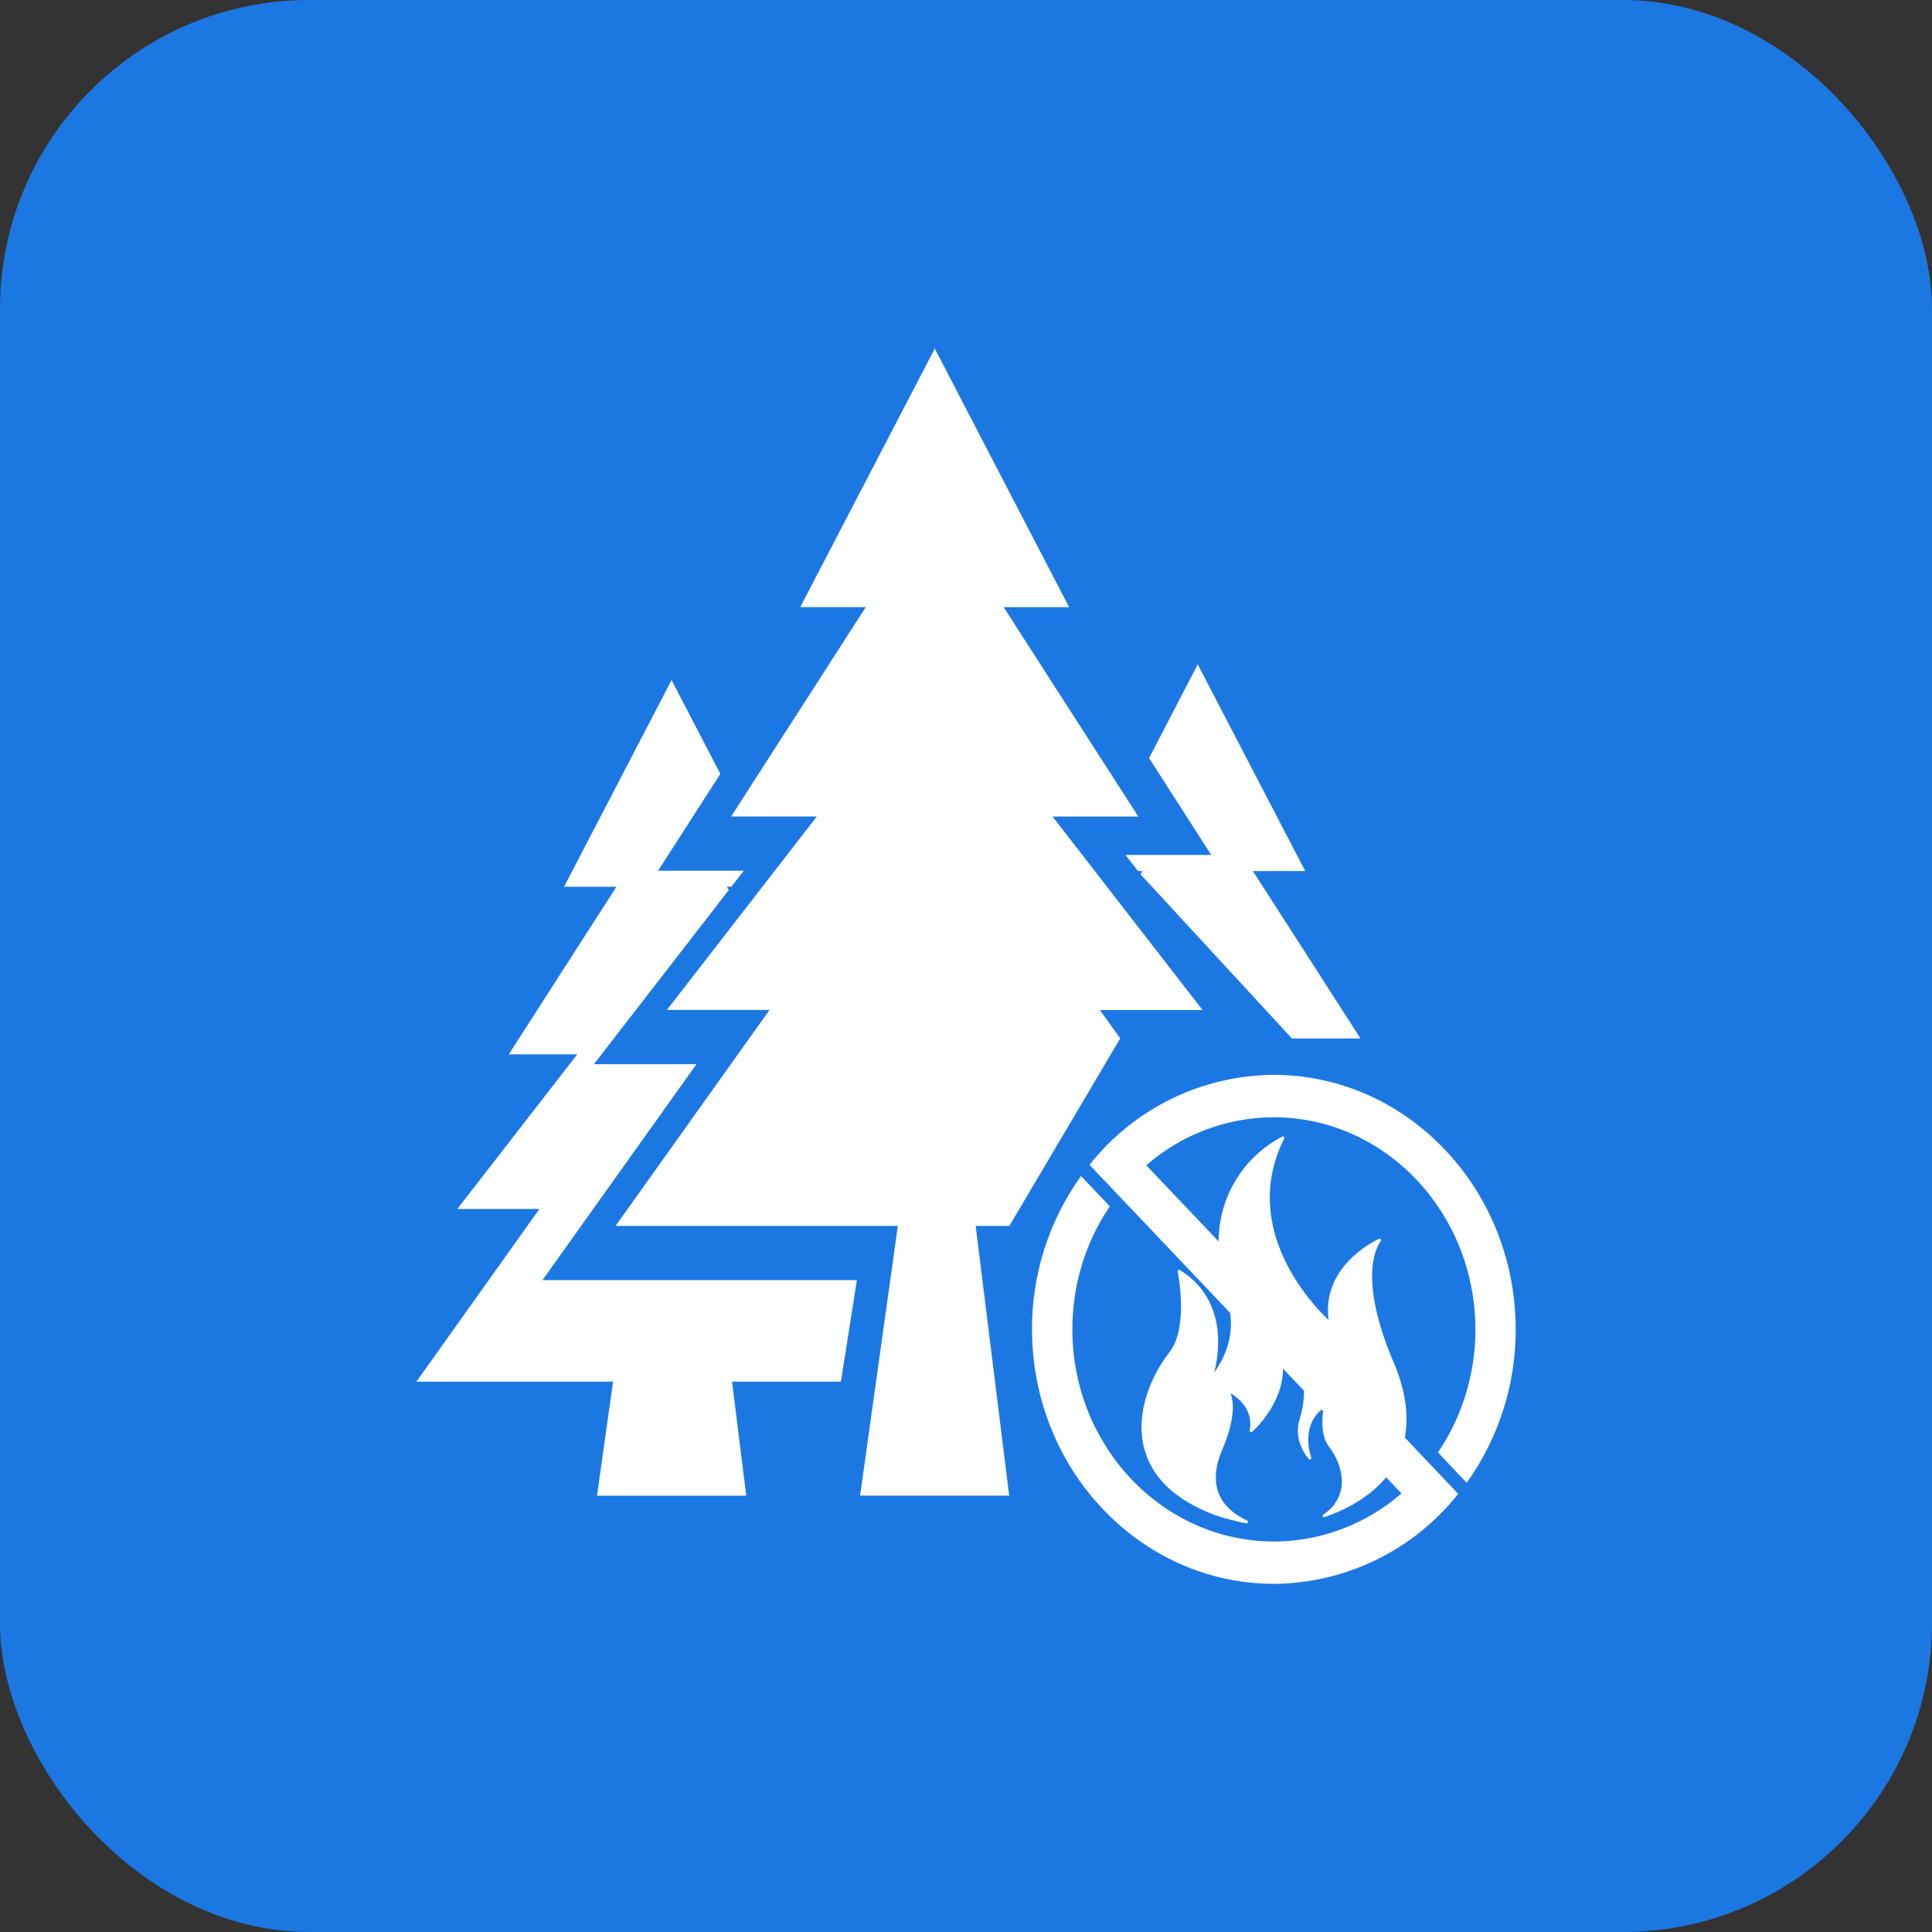 <svg width="50" height="50" viewBox="0 0 50 50" fill="none" xmlns="http://www.w3.org/2000/svg">
<rect x="0" y="0" width="50" height="50" fill="#333333" stroke="none"/>
<rect width="50" height="50" rx="8" fill="#1B78E3"/>
<path d="M27.24 21.132H29.459L25.974 15.713H27.668L24.2 9.036V9.006L24.191 9.024L24.184 9.006V9.036L20.71 15.712H22.406L18.922 21.13H21.14L17.259 26.138H19.915L15.931 31.726H23.236L22.259 38.707H26.118L25.25 31.726H26.123L28.991 26.874L28.466 26.14H31.122L27.24 21.132ZM32.424 22.542H33.779L31.003 17.205V17.18L30.998 17.191L30.991 17.18V17.205L29.738 19.619L31.346 22.126H29.128L29.45 22.542H29.57L29.517 22.627L33.435 26.876H35.21L32.424 22.542ZM18.024 27.541H15.37L18.861 23.034L18.81 22.949H18.929L19.25 22.533H17.032L18.642 20.028L17.387 17.614V17.587L17.38 17.601L17.373 17.587V17.614L14.598 22.949H15.953L13.167 27.287H14.939L11.835 31.288H13.96L10.776 35.758H15.866L15.45 38.709H19.313L18.945 35.758H21.762L22.177 33.129H14.04L18.024 27.541ZM37.215 37.589L37.958 38.375C38.787 37.216 39.231 35.826 39.226 34.401C39.222 30.768 36.422 27.824 32.966 27.817C32.047 27.823 31.142 28.035 30.316 28.438C29.491 28.841 28.766 29.425 28.196 30.145L31.837 33.98C31.942 34.697 31.608 35.269 31.423 35.521C31.498 35.237 31.531 34.938 31.524 34.641C31.51 34.097 31.322 33.351 30.532 32.867C30.526 32.864 30.519 32.862 30.512 32.862C30.504 32.862 30.497 32.865 30.491 32.869C30.486 32.874 30.482 32.88 30.48 32.887C30.477 32.894 30.476 32.901 30.477 32.908C30.481 32.926 30.778 34.348 30.257 35.006C29.809 35.575 29.37 36.563 29.61 37.479C29.807 38.245 30.431 38.833 31.457 39.217C31.72 39.301 31.986 39.37 32.253 39.424C32.263 39.425 32.272 39.424 32.281 39.419C32.289 39.414 32.295 39.406 32.298 39.397C32.301 39.379 32.292 39.358 32.275 39.351C31.748 39.107 31.203 38.608 31.604 37.584C31.992 36.705 31.922 36.25 31.846 36.055C32.045 36.176 32.442 36.481 32.342 37.02C32.34 37.038 32.346 37.05 32.36 37.059C32.374 37.07 32.388 37.068 32.401 37.059C32.411 37.05 33.206 36.359 33.204 35.42L33.748 35.994C33.748 36.263 33.704 36.529 33.617 36.784C33.482 37.344 33.86 37.744 33.874 37.761C33.887 37.774 33.905 37.776 33.921 37.765C33.935 37.756 33.94 37.736 33.935 37.721C33.922 37.685 33.654 36.926 34.205 36.478L34.242 36.517C34.212 36.753 34.194 37.185 34.39 37.434C34.586 37.683 34.774 38.094 34.717 38.494C34.694 38.638 34.639 38.775 34.558 38.896C34.477 39.017 34.37 39.12 34.246 39.196C34.232 39.207 34.228 39.226 34.232 39.242C34.241 39.26 34.26 39.269 34.278 39.264C34.794 39.086 35.428 38.769 35.873 38.233L36.269 38.65C35.354 39.449 34.182 39.89 32.968 39.895C30.088 39.888 27.754 37.432 27.752 34.401C27.752 33.264 28.088 32.154 28.717 31.228L28.723 31.221L27.976 30.435C27.148 31.591 26.704 32.979 26.708 34.401C26.712 38.039 29.512 40.986 32.968 40.99C33.887 40.984 34.792 40.771 35.618 40.368C36.443 39.965 37.168 39.382 37.738 38.661L36.358 37.205C36.461 36.657 36.379 36.033 36.106 35.347C35.039 32.908 35.729 32.129 35.736 32.12C35.741 32.114 35.743 32.106 35.744 32.098C35.744 32.09 35.742 32.081 35.738 32.074C35.733 32.067 35.727 32.062 35.719 32.059C35.711 32.056 35.703 32.056 35.695 32.058C35.681 32.065 34.194 32.718 34.383 34.161C33.974 33.777 32.07 31.797 33.234 29.468C33.239 29.461 33.241 29.453 33.24 29.445C33.239 29.437 33.235 29.429 33.229 29.424C33.224 29.418 33.218 29.413 33.211 29.412C33.203 29.41 33.195 29.41 33.188 29.413C32.691 29.671 32.274 30.061 31.983 30.539C31.692 31.018 31.538 31.567 31.538 32.128L29.666 30.158C30.58 29.359 31.752 28.917 32.966 28.915C35.846 28.919 38.18 31.376 38.184 34.408C38.184 35.548 37.844 36.661 37.213 37.591H37.215V37.589Z" fill="white"/>
</svg>
